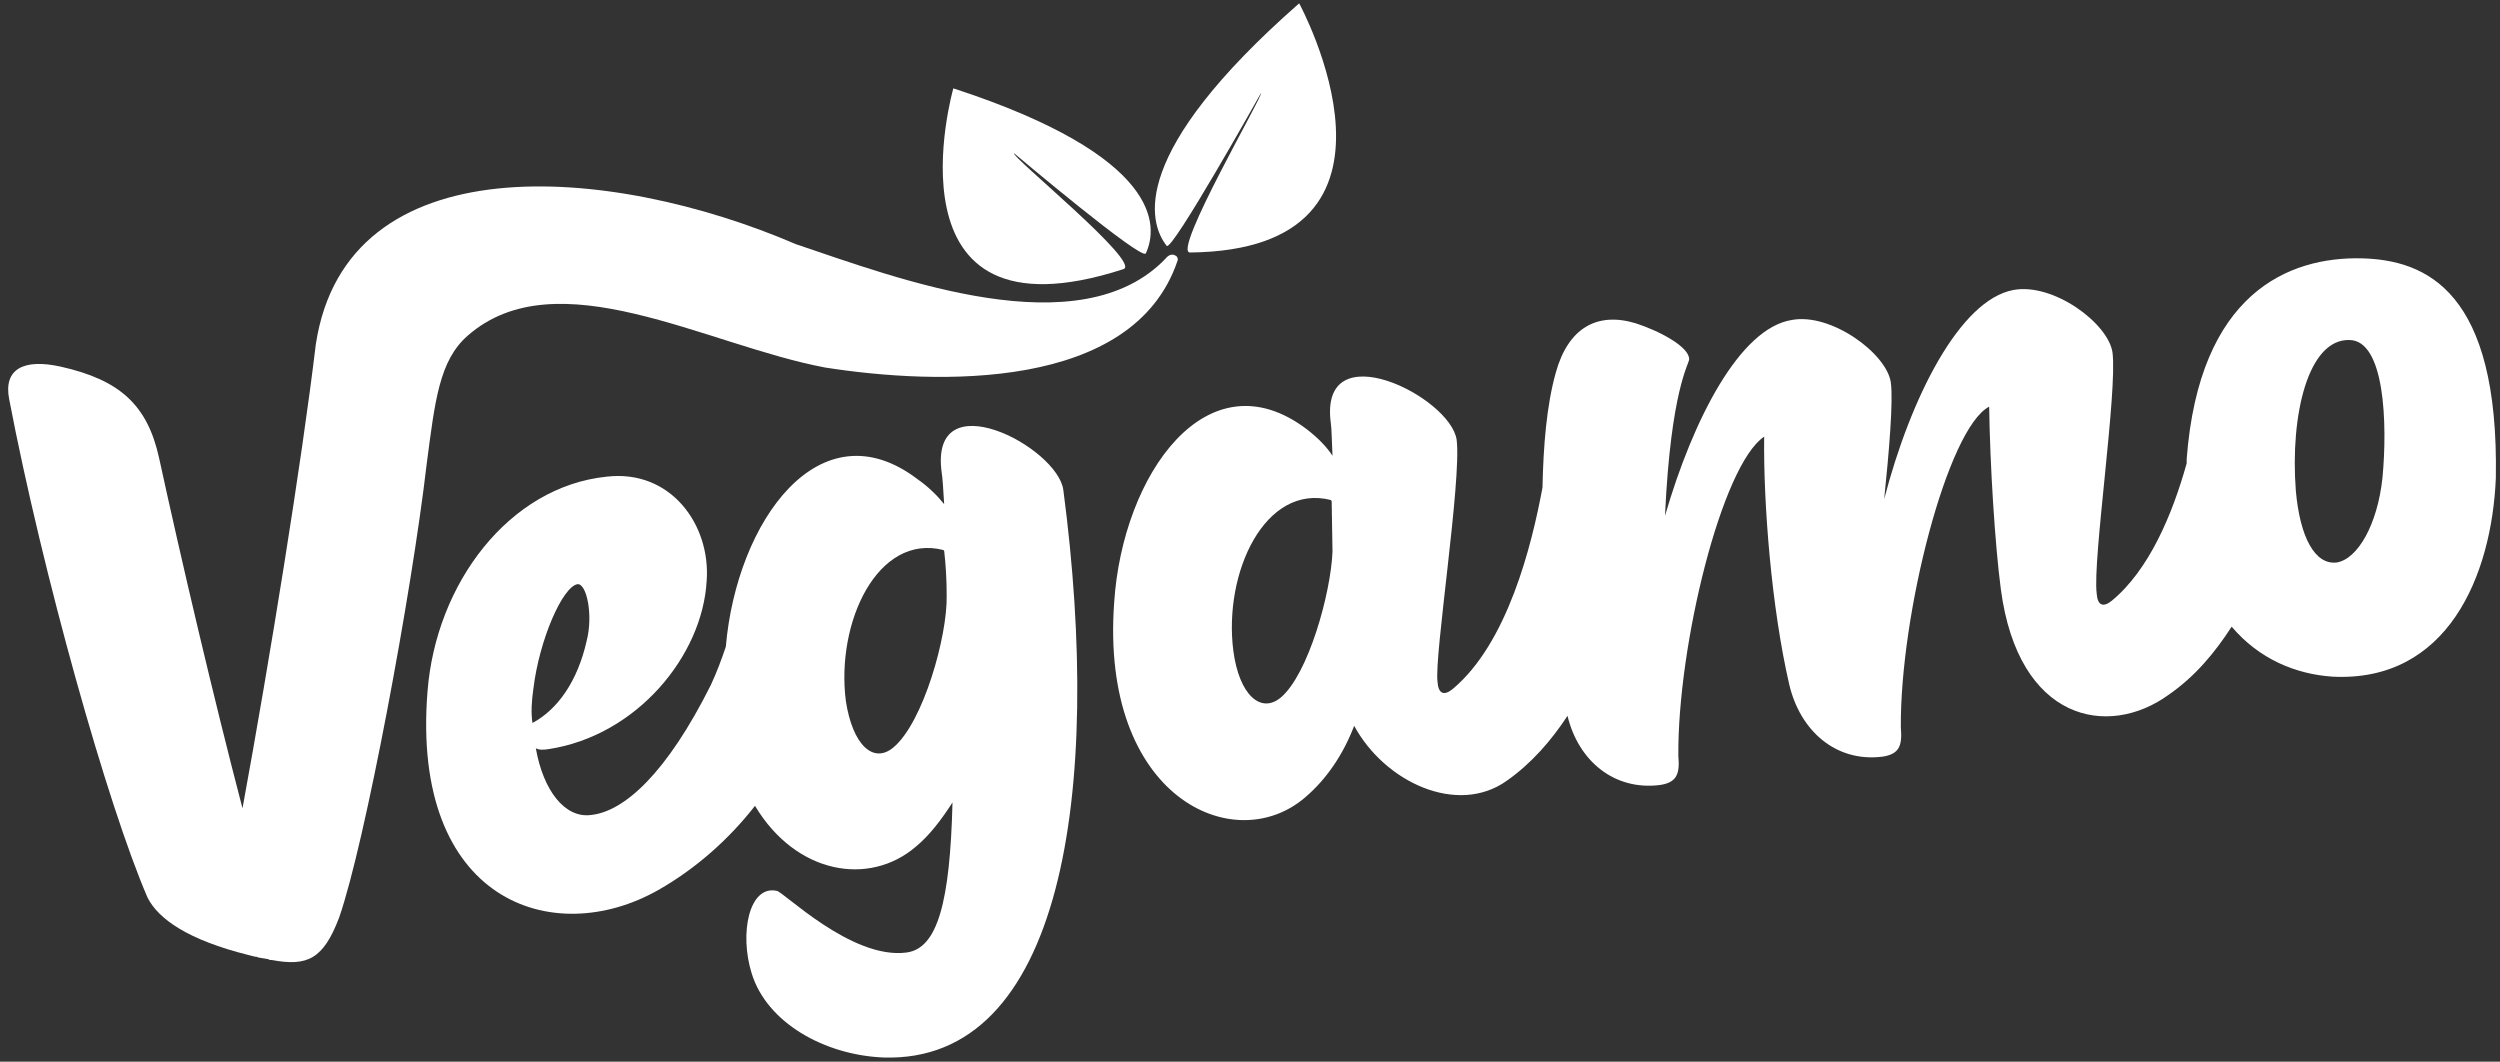 <?xml version="1.0" encoding="UTF-8"?>
<svg xmlns="http://www.w3.org/2000/svg" xmlns:xlink="http://www.w3.org/1999/xlink" version="1.1" id="Livello_1" x="0px" y="0px" viewBox="0 0 300 127.4" style="enable-background:new 0 0 300 127.4;" xml:space="preserve">
<rect x="0" y="0" width="300" height="127.4" fill="#333333" stroke="none"/>
<style type="text/css">
	.st0{fill:#FFFFFF;}
</style>
<g>
	<path class="st0" d="M113,56.7c0.1,0.5,0.2,2.1,0.3,3.8c-0.8-1-1.9-2.1-3.2-3c-11.7-8.9-21.7,5-23,20.1c-0.5,1.5-1.1,3.1-1.8,4.6   c-5.3,10.6-10.4,15.2-14.4,15.6c-3.1,0.4-5.7-2.9-6.6-8c0.4,0.2,0.8,0.2,1.5,0.1c10.6-1.6,18.5-11.2,19-20.2   c0.5-6.7-4.3-13.4-12-12.5C61.1,58.4,52.3,70,51.3,83c-2,25.1,15,31,27.7,23.8c4.4-2.5,8.4-6,11.6-10.1c4.9,8.2,13.7,9.7,19.3,4.9   c1.7-1.4,3.1-3.3,4.4-5.3c-0.3,12-1.8,17.5-5.5,18c-6.6,0.9-14.9-7.4-15.6-7.4c-3.3-0.7-4.5,5.1-3,9.9c1.8,5.9,8.7,9.8,15.8,10.1   c21.4,0.7,26.4-31.6,21.6-68.1C126.9,53.6,111.5,45.6,113,56.7z M64,82.7c0.7-5.9,3.5-12.3,5.3-12.6c1.1-0.1,1.9,3.7,1.1,6.8   c-1.1,4.9-3.5,8.2-6.4,9.8c-0.1,0-0.1,0.1-0.1,0.1C63.7,85.5,63.8,84.1,64,82.7z M113.6,71.4l0,0.1c0.1,4.8-2.8,15.2-6.4,18.2   c-2.4,2-4.9-0.3-5.7-5.6c-1.2-9.4,3.8-20.1,11.7-18.1l0.1,0.1C113.5,67.8,113.6,69.6,113.6,71.4z"></path>
</g>
<g>
	<path class="st0" d="M283.4,31c-8.8-0.2-19.5,4.2-21,24.1c0,0.2,0,0.4,0,0.5c-1.7,6.1-4.5,12.8-9,16.5c-1,0.8-1.7,0.6-1.8-0.9   c-0.5-4,2.5-24.2,1.9-28.9c-0.5-3.5-7.1-8.4-11.9-7.5c-6.4,1.2-12.3,12.8-15.5,25.1c0.6-5.8,1.1-11.8,0.8-14   c-0.5-3.5-7.2-8.4-11.9-7.5c-6.2,1-11.8,11.8-15.2,23.5c0.7-15.2,2.9-18.2,2.9-18.8c0-1.5-3.6-3.4-6.4-4.3   c-4.6-1.4-8.1,0.5-9.6,5.9c-1.1,3.9-1.5,8.8-1.6,13.8c-1.3,7-4.2,18.7-10.8,24.2c-1,0.8-1.7,0.6-1.8-0.9c-0.4-3.1,2.9-24.2,2.3-29   c-0.7-5.2-16.6-13.1-15.1-2c0.1,0.6,0.1,1.9,0.2,3.9c-0.7-1.1-1.8-2.2-3.1-3.2c-11.9-9-22.1,5.4-23.1,20.8   c-1.7,23.4,14.4,30.7,22.9,23.4c2.6-2.2,4.6-5.2,5.9-8.6c3.7,6.8,12.4,10.8,18.3,6.6c3-2.1,5.4-4.9,7.3-7.8c1.3,5.4,5.6,9,11.1,8.3   c2-0.3,2.4-1.3,2.2-3.5c-0.1-13.2,5.2-34.9,10.3-38.3c-0.1,8.2,0.9,20.6,3,29.7c1.3,5.6,5.6,9.4,11.2,8.7c2-0.3,2.4-1.3,2.2-3.5   c-0.1-13.6,5.6-35.9,10.6-38.5c0.1,7,0.7,16.6,1.4,21.9c2.1,15.9,12.9,17.9,20.1,12.7c3.2-2.2,5.6-5.1,7.6-8.2   c3.3,3.9,7.7,5.7,12.1,6c13.8,0.7,19.1-12.1,19.6-23.8C299.9,35,291.2,31.2,283.4,31z M159.9,66.2c-0.2,5-2.9,14.7-6.2,17.5   c-2.4,2-5-0.3-5.7-5.6c-1.2-9.4,3.8-20.1,11.7-18.1c0,0,0,0.1,0.1,0.1L159.9,66.2z M285.9,57.3c-0.6,5.7-3,9.8-5.5,10.2   c-2.6,0.3-4.4-3-4.9-8.6c-0.7-9.2,1.5-18.2,6.4-18.1C286.2,40.8,286.5,50.9,285.9,57.3z"></path>
</g>
<g>
	<path class="st0" d="M141.1,30.7c-0.4-0.3-0.9-0.1-1.2,0.3c-10.3,10.8-32.2,2.4-44.4-1.7c-22.3-9.6-53.9-12.2-57.6,12   C36.2,55.5,32.4,79,29.1,97c-3.5-13.4-7.3-29.6-10-42c-1.4-6.4-4.7-9.4-11.8-11c-4.5-1-6.9,0.3-6.2,3.9c4,20.9,11.8,48.7,16.6,59.8   c1.3,2.6,4.9,5.1,12.1,6.9l0.8,0.2c0.1,0,0.2,0,0.4,0.1l1.2,0.2c0.1,0.1,0.2,0.1,0.4,0.1c4.3,0.8,6.2-0.1,8.1-5.1   c3.1-8.9,8.7-38.9,10.5-54.4l0,0c1-7.6,1.5-12.4,4.9-15.4c10.7-9.4,28.6,1.1,42.9,3.8c13.4,2.1,37,2.9,42.3-12.8   C141.4,31.1,141.3,30.8,141.1,30.7z"></path>
</g>
<path class="st0" d="M155.9,0.4c0,0,16.1,29.6-13.1,29.9c-2.2,0,9-19.2,8.5-19.1c0,0-10.7,19.1-11.3,18.3  C137.8,26.7,135.4,18.4,155.9,0.4"></path>
<path class="st0" d="M114.4,10.6c0,0-8.9,31.2,20.4,21.7c2.3-0.7-13.7-13.7-13.1-13.9c0,0,15.4,13,15.8,12  C139,27.2,139.5,18.8,114.4,10.6"></path>
</svg>
